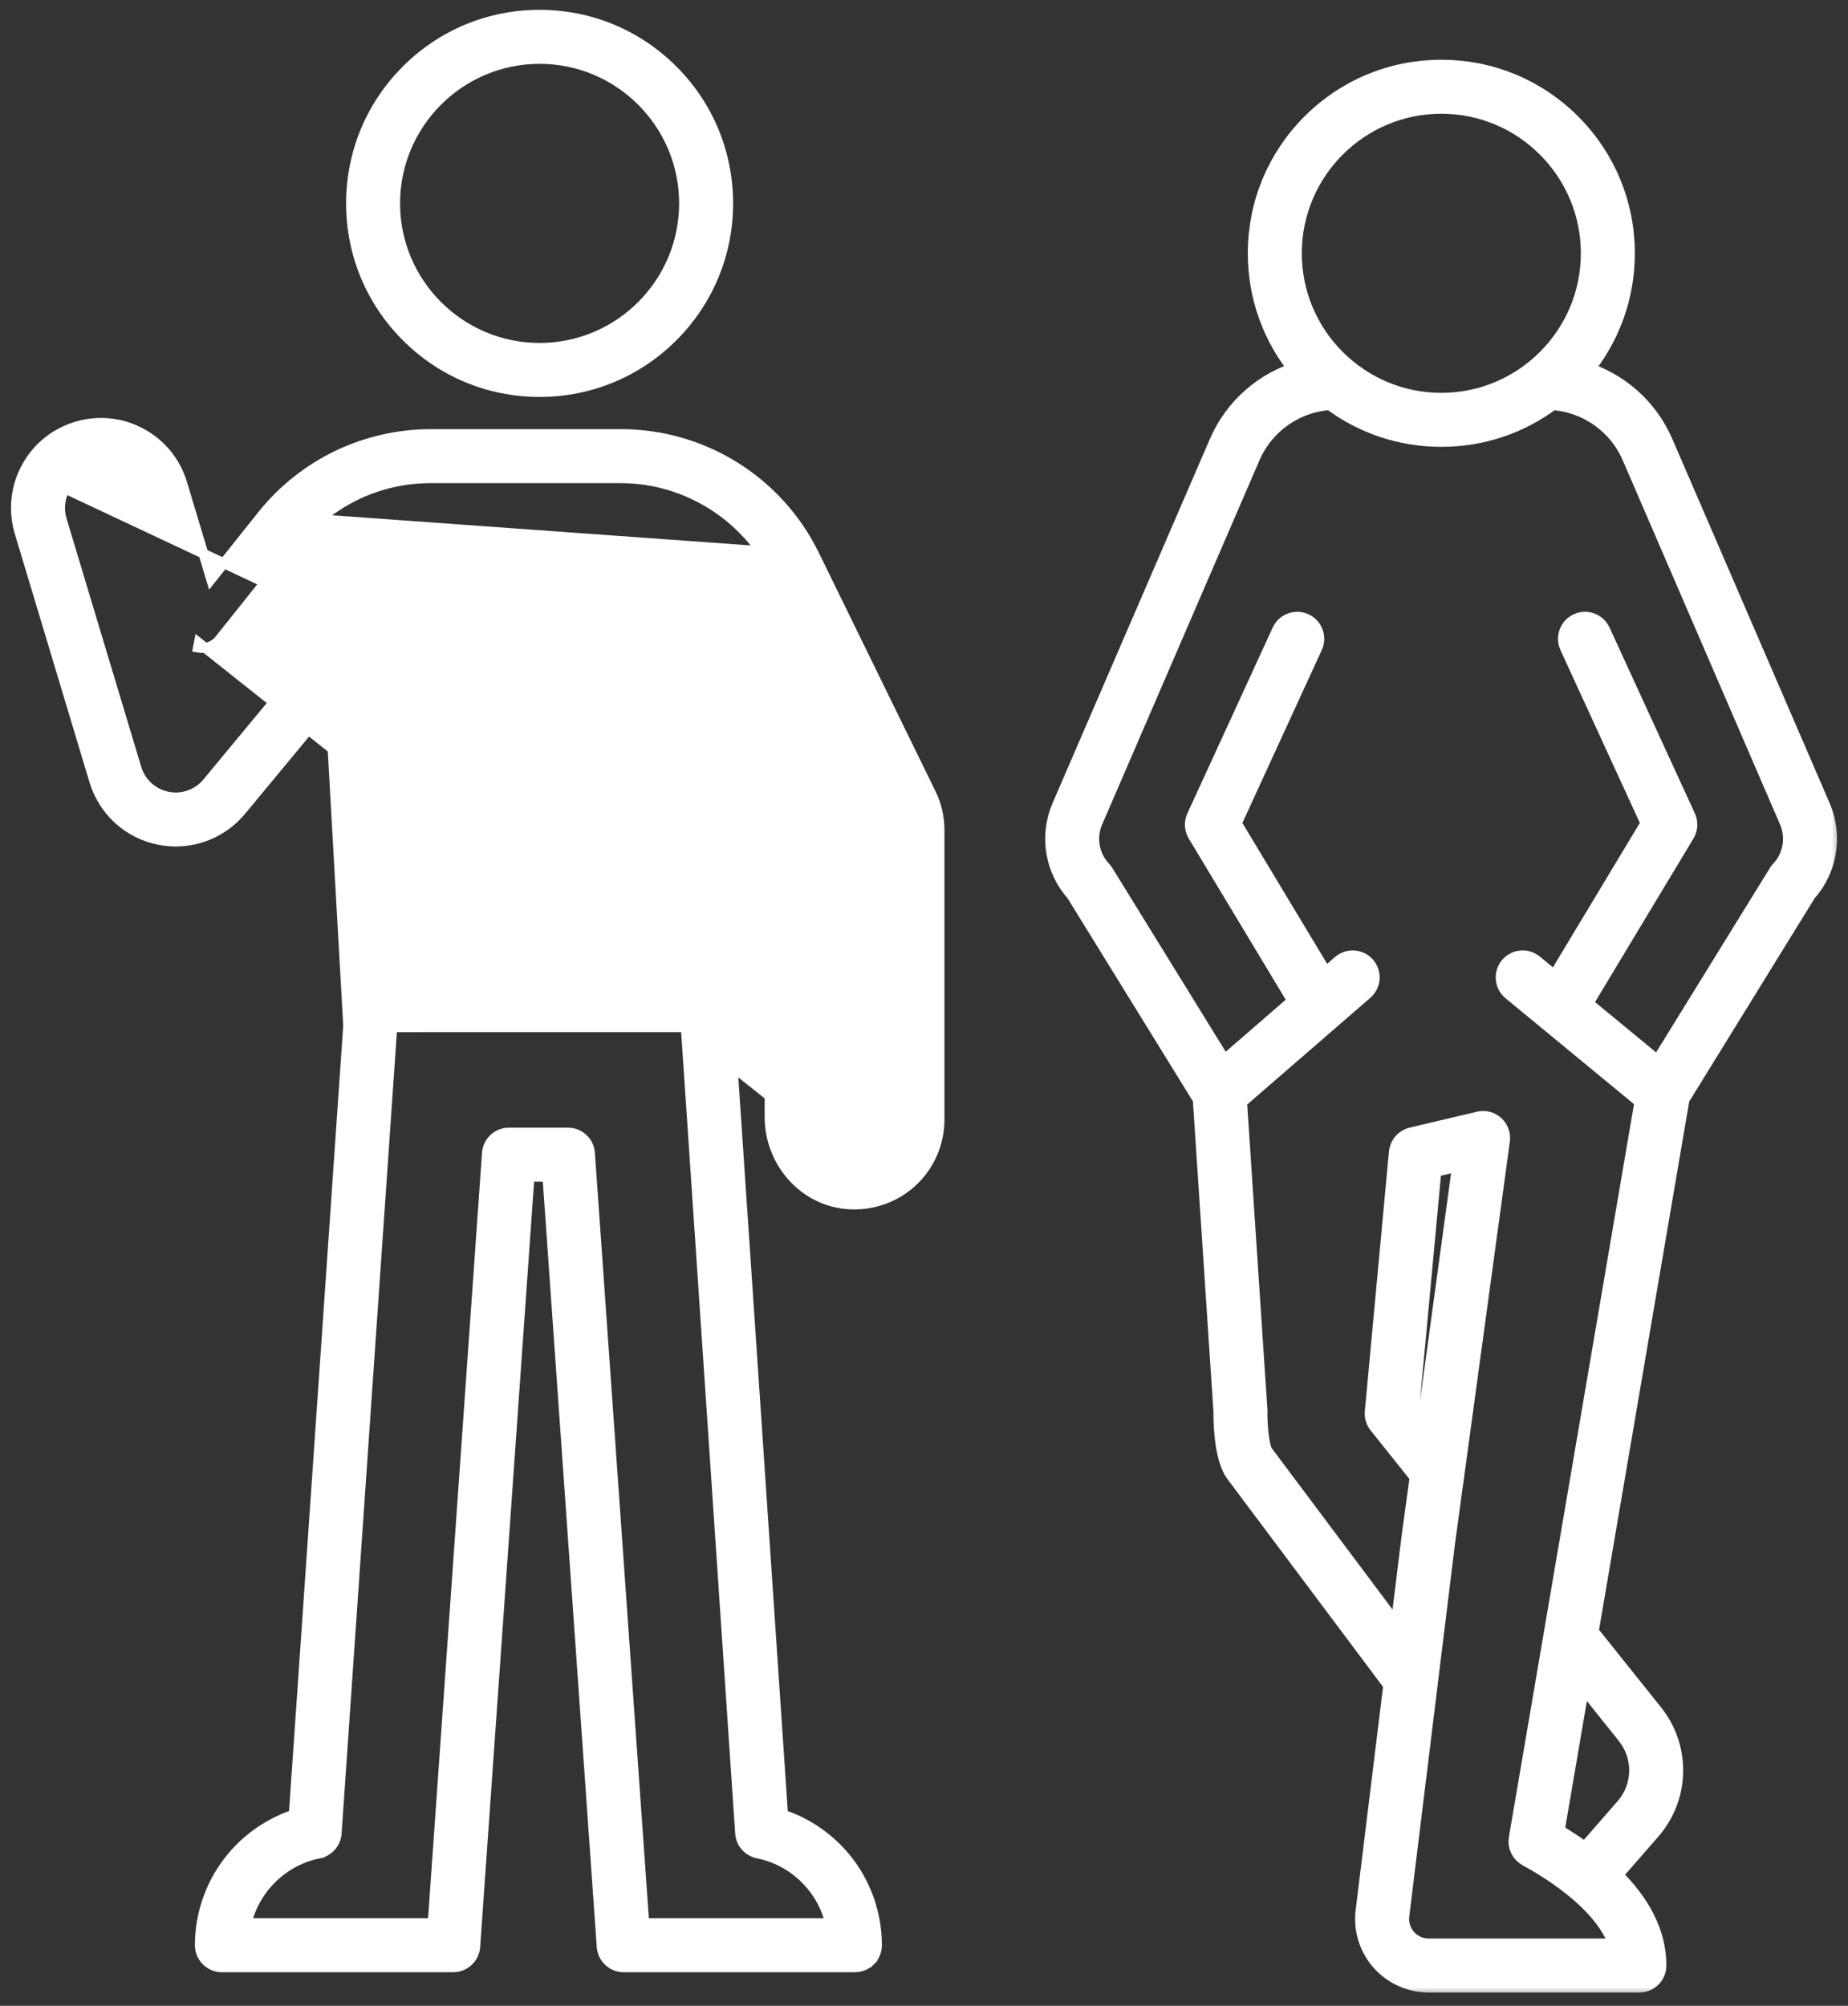 <svg width="94" height="102" viewBox="0 0 94 102" fill="none" xmlns="http://www.w3.org/2000/svg">
<rect x="0" y="0" width="94" height="102" fill="#333333" stroke="none"/>
<path d="M20.664 3.56L20.664 3.56C18.853 5.371 17.855 7.781 17.855 10.343C17.855 12.904 18.853 15.314 20.664 17.125C22.476 18.937 24.885 19.935 27.447 19.935C30.009 19.935 32.419 18.937 34.23 17.125C36.041 15.314 37.04 12.904 37.04 10.343C37.04 7.781 36.041 5.371 34.23 3.56L34.063 3.727L34.23 3.56C32.419 1.748 30.009 0.75 27.447 0.75C24.885 0.75 22.476 1.748 20.664 3.56ZM27.447 2.996C31.498 2.996 34.794 6.292 34.794 10.343C34.794 14.393 31.498 17.689 27.447 17.689C23.396 17.689 20.1 14.393 20.1 10.343C20.1 6.292 23.396 2.996 27.447 2.996Z" fill="white" stroke="white" stroke-width="0.5"/>
<path d="M13.336 26.197L13.336 26.197C14.357 24.918 15.677 23.867 17.152 23.157C18.628 22.448 20.271 22.073 21.907 22.073H31.585C33.639 22.073 35.647 22.648 37.389 23.736C39.13 24.824 40.527 26.375 41.428 28.22L13.336 26.197ZM13.336 26.197L10.738 29.456L9.272 24.585C8.942 23.479 8.198 22.567 7.181 22.02L7.181 22.02C6.163 21.473 4.992 21.356 3.888 21.689C2.782 22.02 1.871 22.764 1.325 23.782L1.325 23.782C0.78 24.798 0.662 25.968 0.993 27.074L0.993 27.075L4.794 39.716L4.794 39.716C5.257 41.248 6.516 42.395 8.08 42.709L8.081 42.71L8.086 42.711L8.087 42.711C8.375 42.767 8.66 42.795 8.935 42.795C10.223 42.795 11.437 42.226 12.267 41.232L12.267 41.231L16.786 35.78L17.709 52.152L14.941 92.276C13.713 92.69 12.609 93.443 11.774 94.451C10.735 95.704 10.164 97.29 10.164 98.918C10.164 99.538 10.666 100.041 11.287 100.041H23.053C23.643 100.041 24.132 99.585 24.174 98.997L26.934 59.84H27.844L30.604 98.997C30.646 99.585 31.135 100.041 31.724 100.041H43.485C43.783 100.041 44.069 99.922 44.279 99.712L44.102 99.535L44.279 99.712C44.49 99.501 44.608 99.216 44.608 98.918C44.608 97.289 44.037 95.703 43.001 94.452C42.165 93.444 41.062 92.69 39.832 92.276L37.127 52.155L37.822 40.5L39.144 43.217V56.797C39.144 57.882 39.53 58.932 40.232 59.754C40.96 60.606 41.961 61.133 43.048 61.232C44.267 61.347 45.482 60.945 46.38 60.127C47.277 59.311 47.791 58.146 47.791 56.931V42.225C47.791 41.56 47.643 40.921 47.351 40.329C47.351 40.329 47.351 40.329 47.351 40.329L41.428 28.22L13.336 26.197ZM43.255 58.996L43.256 58.996C43.862 59.053 44.432 58.864 44.869 58.466C45.306 58.069 45.545 57.525 45.545 56.931L45.545 42.225C45.545 41.906 45.475 41.602 45.336 41.32L45.335 41.319L39.41 29.206L39.41 29.206C37.961 26.237 34.889 24.319 31.585 24.319H21.907C19.239 24.319 16.755 25.514 15.091 27.598L11.158 32.532L11.158 32.532C10.897 32.858 10.477 33.014 10.067 32.934C10.067 32.934 10.067 32.934 10.067 32.934L10.114 32.689L43.255 58.996ZM43.255 58.996C42.225 58.902 41.39 57.949 41.39 56.797V42.959C41.39 42.788 41.351 42.62 41.277 42.467M43.255 58.996L41.277 42.467M41.277 42.467L37.965 35.664C37.742 35.205 37.237 34.955 36.736 35.054L36.785 35.3L36.736 35.054C36.236 35.154 35.865 35.579 35.835 36.089L34.881 52.092C34.881 52.092 34.881 52.092 34.881 52.092C34.878 52.139 34.878 52.187 34.881 52.234L41.277 42.467ZM18.097 31.795C18.536 31.94 18.841 32.338 18.867 32.799L19.955 52.096L19.955 52.096L18.097 31.795ZM18.097 31.795C17.658 31.651 17.176 31.79 16.881 32.145L17.074 32.305L16.881 32.145L10.541 39.795C10.541 39.795 10.541 39.795 10.541 39.795C10.14 40.275 9.555 40.55 8.936 40.55C8.808 40.55 8.668 40.536 8.52 40.507C7.771 40.355 7.167 39.804 6.944 39.068C6.944 39.068 6.944 39.068 6.944 39.067L3.144 26.43C3.144 26.43 3.144 26.43 3.144 26.43C2.985 25.896 3.042 25.333 3.304 24.844L18.097 31.795ZM34.881 52.235L37.645 93.226C37.679 93.732 38.048 94.152 38.545 94.252C40.379 94.62 41.797 96.034 42.227 97.795H32.771L30.01 58.638C29.969 58.05 29.48 57.594 28.89 57.594H25.887C25.298 57.594 24.809 58.05 24.767 58.638L22.007 97.795H12.544C12.975 96.034 14.393 94.621 16.228 94.252L16.178 94.007L16.228 94.252C16.724 94.152 17.091 93.733 17.126 93.228L19.954 52.236C19.954 52.236 19.954 52.236 19.954 52.236L34.881 52.235Z" fill="white" stroke="white" stroke-width="0.5"/>
<mask id="path-3-outside-1_50_1161" maskUnits="userSpaceOnUse" x="52.665" y="2.538" width="41" height="99" fill="black">
<rect fill="white" x="52.665" y="2.538" width="41" height="99"/>
<path d="M91.896 45.386C92.947 44.218 93.234 42.539 92.625 41.081C92.624 41.078 92.622 41.075 92.621 41.071L84.608 22.526C83.832 20.725 82.307 19.404 80.489 18.864C81.892 17.187 82.657 15.093 82.657 12.88C82.657 10.385 81.685 8.039 79.92 6.274C78.156 4.509 75.81 3.538 73.314 3.538C70.819 3.538 68.472 4.509 66.708 6.274C64.943 8.039 63.971 10.385 63.971 12.88C63.971 15.09 64.734 17.183 66.135 18.859C64.309 19.396 62.777 20.719 61.998 22.525L53.985 41.071C53.984 41.075 53.982 41.078 53.981 41.081C53.372 42.539 53.659 44.219 54.71 45.386L61.169 55.85L62.223 71.776C62.218 72.193 62.228 73.856 62.735 74.768C62.754 74.802 62.776 74.835 62.8 74.867L70.87 85.643L69.452 97.197C69.341 98.116 69.63 99.04 70.245 99.734C70.859 100.425 71.74 100.822 72.664 100.822H83.389C83.871 100.822 84.262 100.431 84.262 99.949C84.262 98.358 83.496 96.815 81.981 95.353L83.984 93.055C85.445 91.371 85.497 88.885 84.106 87.142L80.806 83.014L85.447 55.835L91.896 45.386ZM73.314 5.283C77.503 5.283 80.911 8.691 80.911 12.88C80.911 17.069 77.503 20.477 73.314 20.477C69.125 20.477 65.717 17.069 65.717 12.88C65.717 8.691 69.125 5.283 73.314 5.283ZM72.54 72.673L71.692 71.612L72.829 59.383L74.403 59.011L72.54 72.673ZM82.394 99.076H72.664C72.233 99.076 71.838 98.898 71.552 98.575C71.268 98.255 71.134 97.829 71.185 97.407L72.645 85.507L73.523 78.367L73.994 74.927L76.304 57.987C76.343 57.702 76.239 57.416 76.026 57.223C75.813 57.029 75.519 56.953 75.239 57.02L71.817 57.828C71.452 57.915 71.183 58.224 71.148 58.597L69.921 71.801C69.9 72.026 69.967 72.251 70.108 72.427L72.213 75.062L71.793 78.136C71.792 78.14 71.792 78.144 71.791 78.148L71.177 83.141L64.239 73.877C64.037 73.451 63.958 72.383 63.969 71.771C63.97 71.746 63.969 71.721 63.968 71.697L62.925 55.952L67.711 51.805C67.734 51.787 67.756 51.768 67.777 51.748L69.376 50.363C69.74 50.047 69.779 49.496 69.464 49.132C69.148 48.767 68.597 48.728 68.233 49.044L67.384 49.778L62.63 41.881L66.778 32.849C66.98 32.411 66.788 31.893 66.35 31.692C65.912 31.49 65.393 31.682 65.192 32.12L60.851 41.571C60.73 41.834 60.747 42.138 60.896 42.386L66.045 50.939L62.23 54.245L56.152 44.398C56.121 44.348 56.085 44.301 56.044 44.258C55.414 43.59 55.236 42.61 55.59 41.759L63.601 23.217C64.318 21.553 65.907 20.451 67.699 20.348C69.309 21.564 71.261 22.223 73.314 22.223C75.366 22.223 77.318 21.565 78.928 20.35C80.711 20.46 82.29 21.56 83.005 23.218L91.016 41.759C91.369 42.61 91.191 43.59 90.562 44.258C90.521 44.301 90.485 44.348 90.454 44.398L84.363 54.266L80.482 51.068L85.71 42.383C85.859 42.136 85.876 41.831 85.755 41.569L81.415 32.119C81.213 31.681 80.695 31.489 80.257 31.691C79.819 31.892 79.627 32.41 79.828 32.848L83.976 41.878L79.12 49.946L78.008 49.03C77.636 48.723 77.086 48.776 76.779 49.148C76.473 49.52 76.526 50.07 76.898 50.377L78.784 51.931C78.786 51.933 78.788 51.935 78.79 51.936L83.656 55.946L79.019 83.106L77.244 93.5C77.182 93.867 77.358 94.233 77.684 94.412C78.641 94.937 79.488 95.505 80.198 96.097C81.385 97.09 82.12 98.089 82.394 99.076ZM82.667 91.909L80.645 94.229C80.159 93.87 79.632 93.523 79.068 93.19L80.413 85.318L82.742 88.232C83.607 89.316 83.575 90.863 82.667 91.909Z"/>
</mask>
<path d="M91.896 45.386C92.947 44.218 93.234 42.539 92.625 41.081C92.624 41.078 92.622 41.075 92.621 41.071L84.608 22.526C83.832 20.725 82.307 19.404 80.489 18.864C81.892 17.187 82.657 15.093 82.657 12.88C82.657 10.385 81.685 8.039 79.92 6.274C78.156 4.509 75.81 3.538 73.314 3.538C70.819 3.538 68.472 4.509 66.708 6.274C64.943 8.039 63.971 10.385 63.971 12.88C63.971 15.09 64.734 17.183 66.135 18.859C64.309 19.396 62.777 20.719 61.998 22.525L53.985 41.071C53.984 41.075 53.982 41.078 53.981 41.081C53.372 42.539 53.659 44.219 54.71 45.386L61.169 55.85L62.223 71.776C62.218 72.193 62.228 73.856 62.735 74.768C62.754 74.802 62.776 74.835 62.8 74.867L70.87 85.643L69.452 97.197C69.341 98.116 69.63 99.04 70.245 99.734C70.859 100.425 71.74 100.822 72.664 100.822H83.389C83.871 100.822 84.262 100.431 84.262 99.949C84.262 98.358 83.496 96.815 81.981 95.353L83.984 93.055C85.445 91.371 85.497 88.885 84.106 87.142L80.806 83.014L85.447 55.835L91.896 45.386ZM73.314 5.283C77.503 5.283 80.911 8.691 80.911 12.88C80.911 17.069 77.503 20.477 73.314 20.477C69.125 20.477 65.717 17.069 65.717 12.88C65.717 8.691 69.125 5.283 73.314 5.283ZM72.54 72.673L71.692 71.612L72.829 59.383L74.403 59.011L72.54 72.673ZM82.394 99.076H72.664C72.233 99.076 71.838 98.898 71.552 98.575C71.268 98.255 71.134 97.829 71.185 97.407L72.645 85.507L73.523 78.367L73.994 74.927L76.304 57.987C76.343 57.702 76.239 57.416 76.026 57.223C75.813 57.029 75.519 56.953 75.239 57.02L71.817 57.828C71.452 57.915 71.183 58.224 71.148 58.597L69.921 71.801C69.9 72.026 69.967 72.251 70.108 72.427L72.213 75.062L71.793 78.136C71.792 78.14 71.792 78.144 71.791 78.148L71.177 83.141L64.239 73.877C64.037 73.451 63.958 72.383 63.969 71.771C63.97 71.746 63.969 71.721 63.968 71.697L62.925 55.952L67.711 51.805C67.734 51.787 67.756 51.768 67.777 51.748L69.376 50.363C69.74 50.047 69.779 49.496 69.464 49.132C69.148 48.767 68.597 48.728 68.233 49.044L67.384 49.778L62.63 41.881L66.778 32.849C66.98 32.411 66.788 31.893 66.35 31.692C65.912 31.49 65.393 31.682 65.192 32.12L60.851 41.571C60.73 41.834 60.747 42.138 60.896 42.386L66.045 50.939L62.23 54.245L56.152 44.398C56.121 44.348 56.085 44.301 56.044 44.258C55.414 43.59 55.236 42.61 55.59 41.759L63.601 23.217C64.318 21.553 65.907 20.451 67.699 20.348C69.309 21.564 71.261 22.223 73.314 22.223C75.366 22.223 77.318 21.565 78.928 20.35C80.711 20.46 82.29 21.56 83.005 23.218L91.016 41.759C91.369 42.61 91.191 43.59 90.562 44.258C90.521 44.301 90.485 44.348 90.454 44.398L84.363 54.266L80.482 51.068L85.71 42.383C85.859 42.136 85.876 41.831 85.755 41.569L81.415 32.119C81.213 31.681 80.695 31.489 80.257 31.691C79.819 31.892 79.627 32.41 79.828 32.848L83.976 41.878L79.12 49.946L78.008 49.03C77.636 48.723 77.086 48.776 76.779 49.148C76.473 49.52 76.526 50.07 76.898 50.377L78.784 51.931C78.786 51.933 78.788 51.935 78.79 51.936L83.656 55.946L79.019 83.106L77.244 93.5C77.182 93.867 77.358 94.233 77.684 94.412C78.641 94.937 79.488 95.505 80.198 96.097C81.385 97.09 82.12 98.089 82.394 99.076ZM82.667 91.909L80.645 94.229C80.159 93.87 79.632 93.523 79.068 93.19L80.413 85.318L82.742 88.232C83.607 89.316 83.575 90.863 82.667 91.909Z" fill="white"/>
<path d="M91.896 45.386C92.947 44.218 93.234 42.539 92.625 41.081C92.624 41.078 92.622 41.075 92.621 41.071L84.608 22.526C83.832 20.725 82.307 19.404 80.489 18.864C81.892 17.187 82.657 15.093 82.657 12.88C82.657 10.385 81.685 8.039 79.92 6.274C78.156 4.509 75.81 3.538 73.314 3.538C70.819 3.538 68.472 4.509 66.708 6.274C64.943 8.039 63.971 10.385 63.971 12.88C63.971 15.09 64.734 17.183 66.135 18.859C64.309 19.396 62.777 20.719 61.998 22.525L53.985 41.071C53.984 41.075 53.982 41.078 53.981 41.081C53.372 42.539 53.659 44.219 54.71 45.386L61.169 55.85L62.223 71.776C62.218 72.193 62.228 73.856 62.735 74.768C62.754 74.802 62.776 74.835 62.8 74.867L70.87 85.643L69.452 97.197C69.341 98.116 69.63 99.04 70.245 99.734C70.859 100.425 71.74 100.822 72.664 100.822H83.389C83.871 100.822 84.262 100.431 84.262 99.949C84.262 98.358 83.496 96.815 81.981 95.353L83.984 93.055C85.445 91.371 85.497 88.885 84.106 87.142L80.806 83.014L85.447 55.835L91.896 45.386ZM73.314 5.283C77.503 5.283 80.911 8.691 80.911 12.88C80.911 17.069 77.503 20.477 73.314 20.477C69.125 20.477 65.717 17.069 65.717 12.88C65.717 8.691 69.125 5.283 73.314 5.283ZM72.54 72.673L71.692 71.612L72.829 59.383L74.403 59.011L72.54 72.673ZM82.394 99.076H72.664C72.233 99.076 71.838 98.898 71.552 98.575C71.268 98.255 71.134 97.829 71.185 97.407L72.645 85.507L73.523 78.367L73.994 74.927L76.304 57.987C76.343 57.702 76.239 57.416 76.026 57.223C75.813 57.029 75.519 56.953 75.239 57.02L71.817 57.828C71.452 57.915 71.183 58.224 71.148 58.597L69.921 71.801C69.9 72.026 69.967 72.251 70.108 72.427L72.213 75.062L71.793 78.136C71.792 78.14 71.792 78.144 71.791 78.148L71.177 83.141L64.239 73.877C64.037 73.451 63.958 72.383 63.969 71.771C63.97 71.746 63.969 71.721 63.968 71.697L62.925 55.952L67.711 51.805C67.734 51.787 67.756 51.768 67.777 51.748L69.376 50.363C69.74 50.047 69.779 49.496 69.464 49.132C69.148 48.767 68.597 48.728 68.233 49.044L67.384 49.778L62.63 41.881L66.778 32.849C66.98 32.411 66.788 31.893 66.35 31.692C65.912 31.49 65.393 31.682 65.192 32.12L60.851 41.571C60.73 41.834 60.747 42.138 60.896 42.386L66.045 50.939L62.23 54.245L56.152 44.398C56.121 44.348 56.085 44.301 56.044 44.258C55.414 43.59 55.236 42.61 55.59 41.759L63.601 23.217C64.318 21.553 65.907 20.451 67.699 20.348C69.309 21.564 71.261 22.223 73.314 22.223C75.366 22.223 77.318 21.565 78.928 20.35C80.711 20.46 82.29 21.56 83.005 23.218L91.016 41.759C91.369 42.61 91.191 43.59 90.562 44.258C90.521 44.301 90.485 44.348 90.454 44.398L84.363 54.266L80.482 51.068L85.71 42.383C85.859 42.136 85.876 41.831 85.755 41.569L81.415 32.119C81.213 31.681 80.695 31.489 80.257 31.691C79.819 31.892 79.627 32.41 79.828 32.848L83.976 41.878L79.12 49.946L78.008 49.03C77.636 48.723 77.086 48.776 76.779 49.148C76.473 49.52 76.526 50.07 76.898 50.377L78.784 51.931C78.786 51.933 78.788 51.935 78.79 51.936L83.656 55.946L79.019 83.106L77.244 93.5C77.182 93.867 77.358 94.233 77.684 94.412C78.641 94.937 79.488 95.505 80.198 96.097C81.385 97.09 82.12 98.089 82.394 99.076ZM82.667 91.909L80.645 94.229C80.159 93.87 79.632 93.523 79.068 93.19L80.413 85.318L82.742 88.232C83.607 89.316 83.575 90.863 82.667 91.909Z" stroke="white" mask="url(#path-3-outside-1_50_1161)"/>
</svg>
